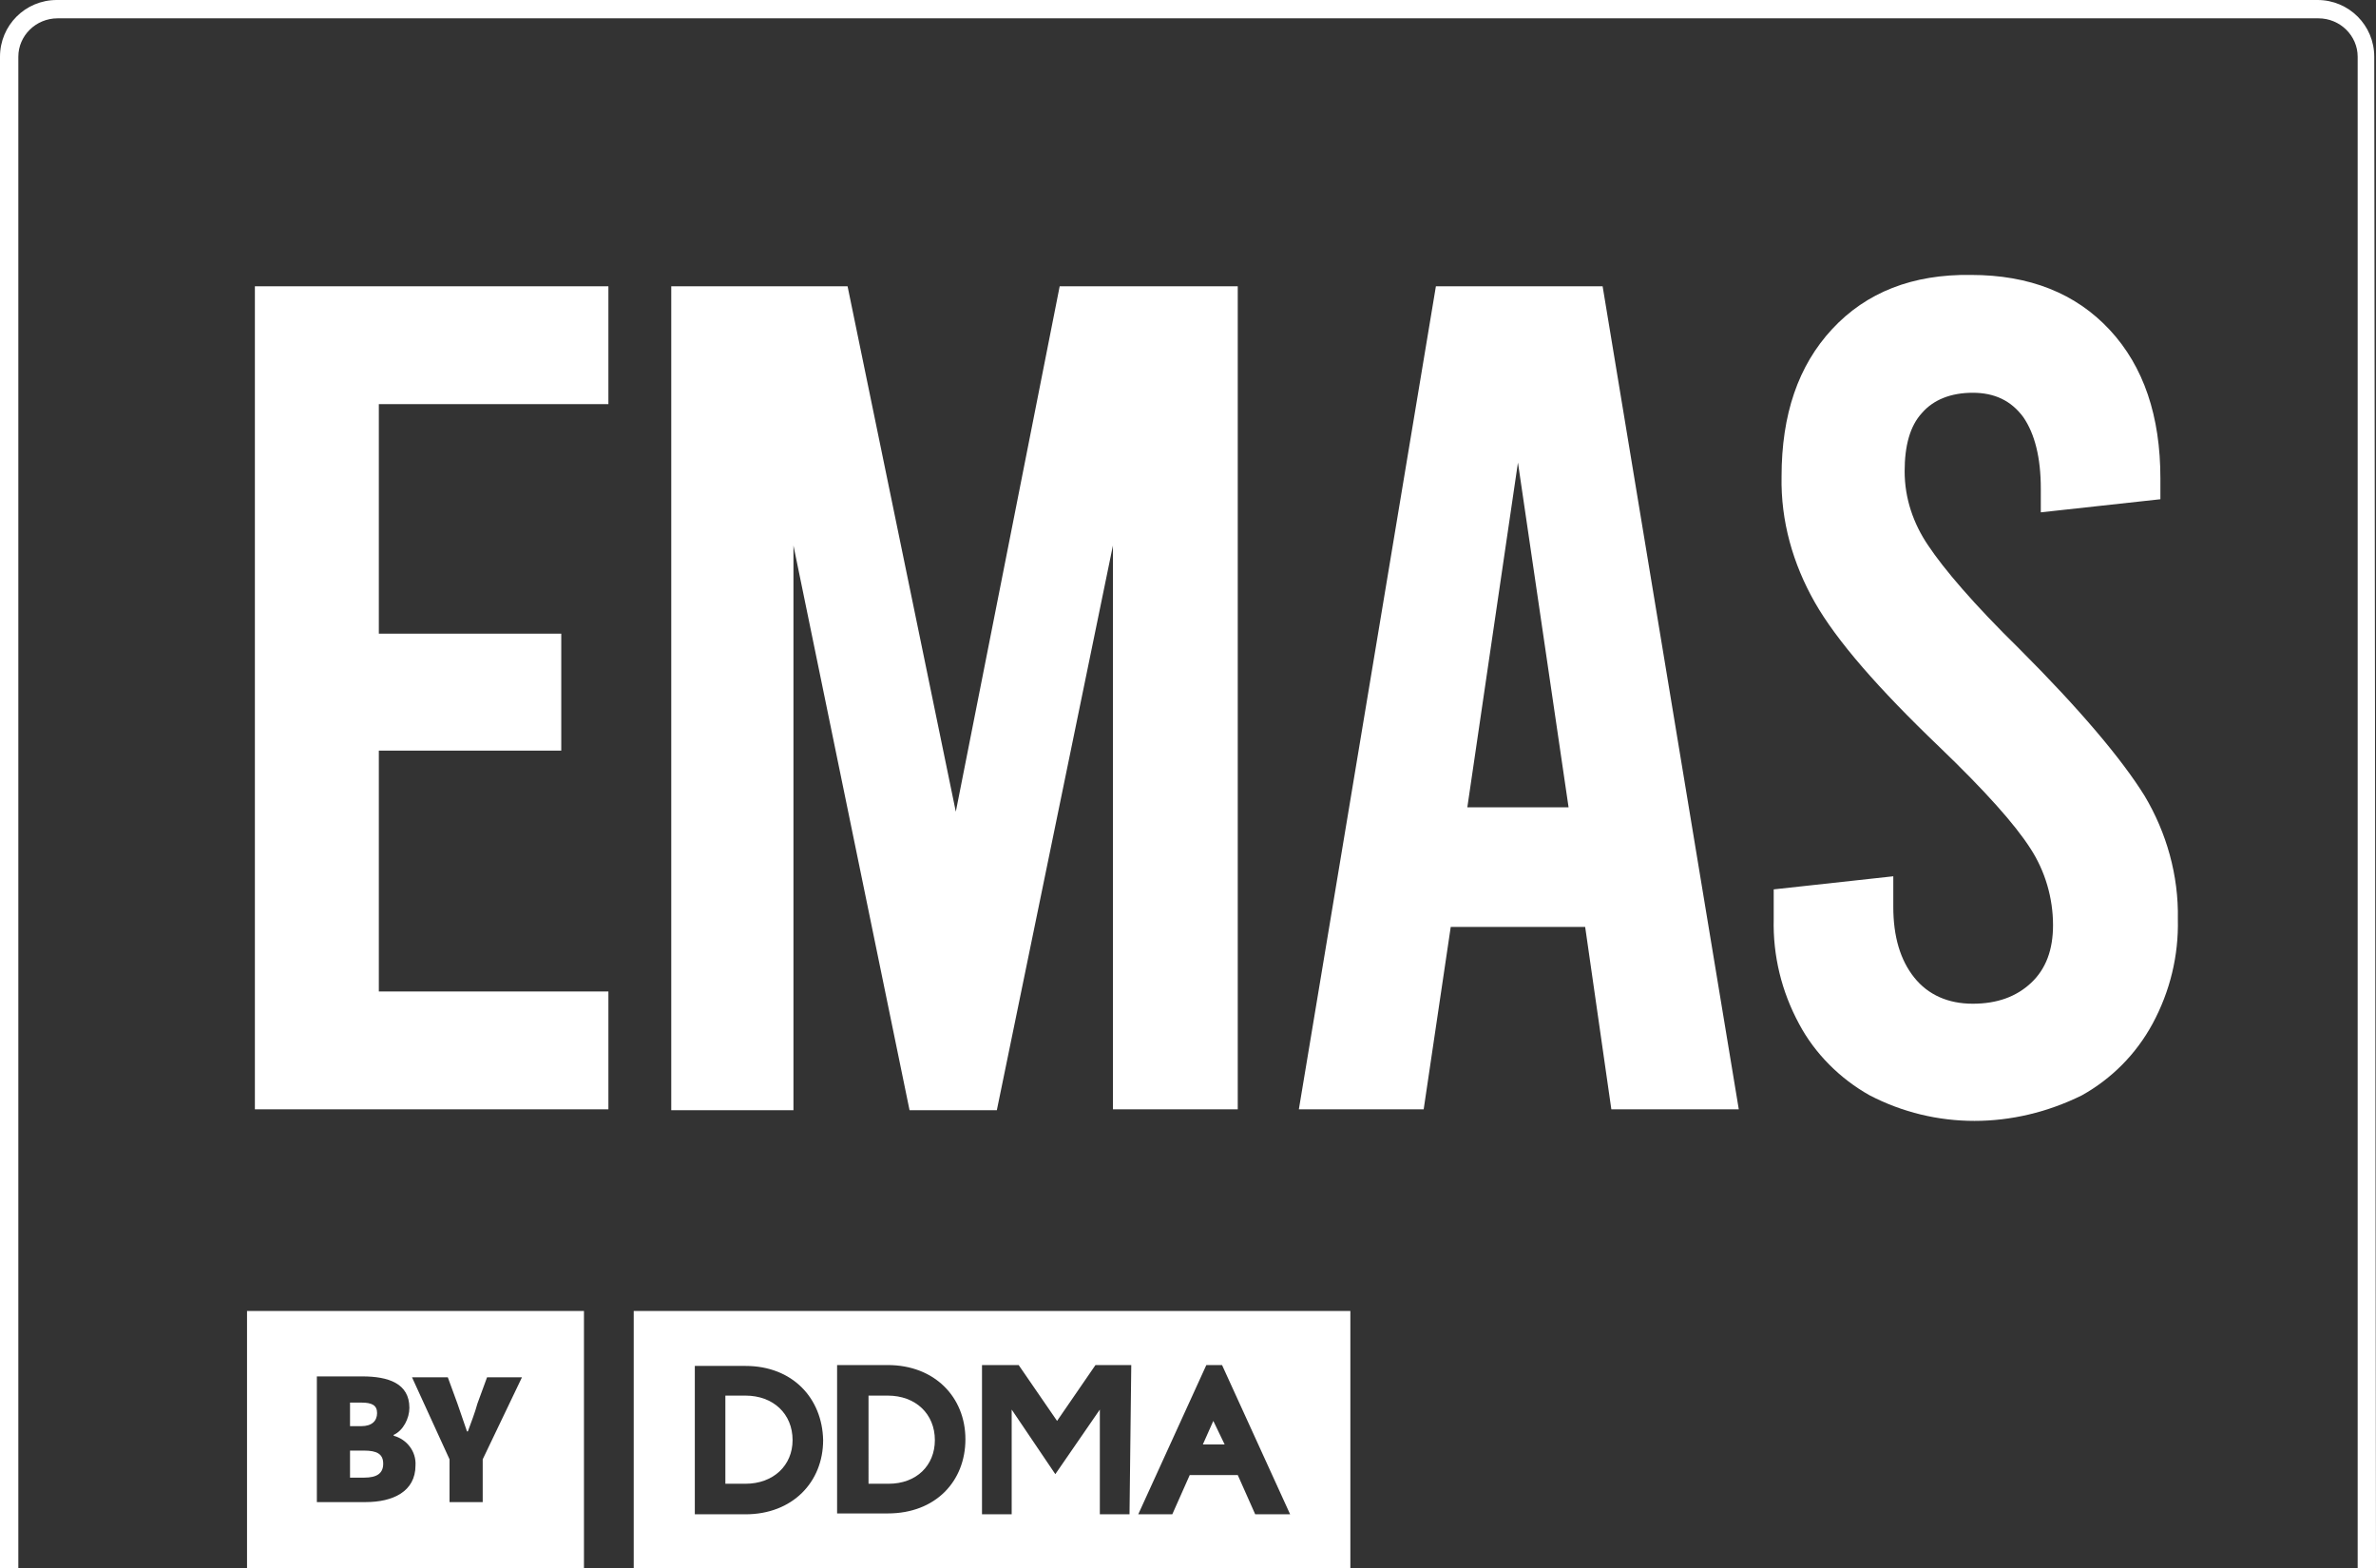 <?xml version="1.0" encoding="utf-8"?>
<!-- Generator: Adobe Illustrator 28.1.0, SVG Export Plug-In . SVG Version: 6.00 Build 0)  -->
<svg version="1.1" id="Laag_1" xmlns="http://www.w3.org/2000/svg" xmlns:xlink="http://www.w3.org/1999/xlink" x="0px" y="0px"
	 viewBox="0 0 272.2 179.7" style="enable-background:new 0 0 272.2 179.7;" xml:space="preserve">
<rect x="0" y="0" width="272.2" height="179.7" fill="#333333" stroke="none"/>
<style type="text/css">
	.st0{fill:#FFFFFF;}
</style>
<g>
	<path class="st0" d="M272.2,179.7h-2.1V6.5c0-2.4-2-4.4-4.5-4.4H6.6c-2.5,0-4.5,2-4.5,4.4v173.2H0V6.5C0,2.9,2.9,0,6.5,0h259
		c3.6,0,6.5,2.9,6.5,6.5L272.2,179.7L272.2,179.7z"/>
	<path class="st0" d="M29.1,32.8h40.6v13.5H43.4v26.3h20.9V86H43.4v27.6h26.3v13.5H29.2V32.8H29.1z"/>
	<path class="st0" d="M141.8,32.8v94.3h-14.3V62.5l-13.3,64.7h-10L90.9,62.5v64.7h-14V32.8h20.2L109.5,93l11.9-60.2H141.8z"/>
	<path class="st0" d="M181.6,106.2h-15.4l-3.1,20.9h-14.3l15.7-94.3h19.1l15.6,94.3h-14.6L181.6,106.2z M179.7,92.5L173.9,53
		l-5.8,39.5H179.7z"/>
	<path class="st0" d="M214.2,125.5c-3.4-1.9-6.3-4.8-8.1-8.2c-2-3.7-3-7.8-2.9-12v-3.4l13.7-1.5v3.5c0,3.4,0.8,6.1,2.4,8.1
		s3.9,3,6.7,3c2.8,0,5-0.8,6.7-2.4s2.5-3.8,2.5-6.6c0-3.1-0.9-6.2-2.6-8.8c-1.8-2.8-5.2-6.6-10.4-11.6c-7-6.7-11.8-12.2-14.3-16.6
		s-3.9-9.3-3.8-14.4c0-7.1,1.9-12.7,5.8-16.9s9.2-6.3,15.9-6.2c6.7,0,12,2.1,15.9,6.3s5.8,9.9,5.8,17v2.4l-13.7,1.5V56
		c0-3.6-0.7-6.3-2-8.2c-1.4-1.9-3.3-2.8-5.8-2.8s-4.5,0.8-5.8,2.3c-1.4,1.5-2,3.8-2,6.7c0,3.1,1,6,2.7,8.5
		c1.8,2.7,5.2,6.7,10.4,11.8c7,7,11.8,12.7,14.4,16.9c2.5,4.2,3.9,9.1,3.8,14.1c0.1,4.2-0.9,8.3-2.9,12c-1.9,3.5-4.7,6.3-8.1,8.2
		C230.6,129.4,221.7,129.4,214.2,125.5L214.2,125.5z"/>
	<g>
		<path class="st0" d="M43.2,161.9c0-0.9-0.6-1.2-1.8-1.2h-1.3v2.7h1.3C42.6,163.4,43.2,162.8,43.2,161.9z"/>
		<path class="st0" d="M41.7,166.2h-1.6v3.1h1.6c1.5,0,2.2-0.5,2.2-1.6C43.9,166.6,43.2,166.2,41.7,166.2z"/>
		<path class="st0" d="M28.3,150.2v29.5h38.6v-29.5H28.3z M41.9,172.1h-5.6v-14.4h5.2c3,0,5.4,0.8,5.4,3.6c0,1.2-0.7,2.6-1.8,3.1
			v0.1c1.5,0.4,2.6,1.8,2.5,3.4C47.6,170.9,45,172.1,41.9,172.1z M55.3,167.2v4.9h-3.8v-4.9l-4.3-9.4h4.1l1.1,3
			c0.4,1.1,0.7,2.1,1.1,3.2h0.1c0.4-1.1,0.8-2.1,1.1-3.2l1.1-3h4L55.3,167.2z"/>
	</g>
	<path class="st0" d="M94.3,165v-0.1V165z"/>
	<g>
		<path class="st0" d="M107.1,165c0-3-2.2-5.1-5.4-5.1h-2.2V170h2.3C105,170,107.1,167.9,107.1,165z"/>
		<path class="st0" d="M90.8,165c0-3-2.2-5.1-5.4-5.1h-2.3V170h2.3C88.6,170,90.8,167.9,90.8,165z"/>
		<path class="st0" d="M72.6,150.2v29.5h82.1v-29.5H72.6z M85.4,173.5h-5.8v-17h5.8c5.4,0,8.8,3.7,8.9,8.5
			C94.3,169.8,90.8,173.5,85.4,173.5z M110.6,164.9c0,4.8-3.4,8.5-8.9,8.5h-5.8v-17h5.8C107.1,156.4,110.6,160.1,110.6,164.9
			L110.6,164.9z M129.4,173.5h-1.7H126v-12l-5.1,7.4l-5-7.4v12h-1.7h-1.7v-17.1h2.1h2.1l4.4,6.4l4.4-6.4h2.1h2L129.4,173.5
			L129.4,173.5z M145.7,173.5h-1.9l-2-4.5h-5.5l-2,4.5h-1.9h-2l7.8-17.1h1.8l7.8,17.1H145.7z"/>
		<polygon class="st0" points="137.8,165.5 140.3,165.5 139,162.8 		"/>
	</g>
</g>
</svg>
